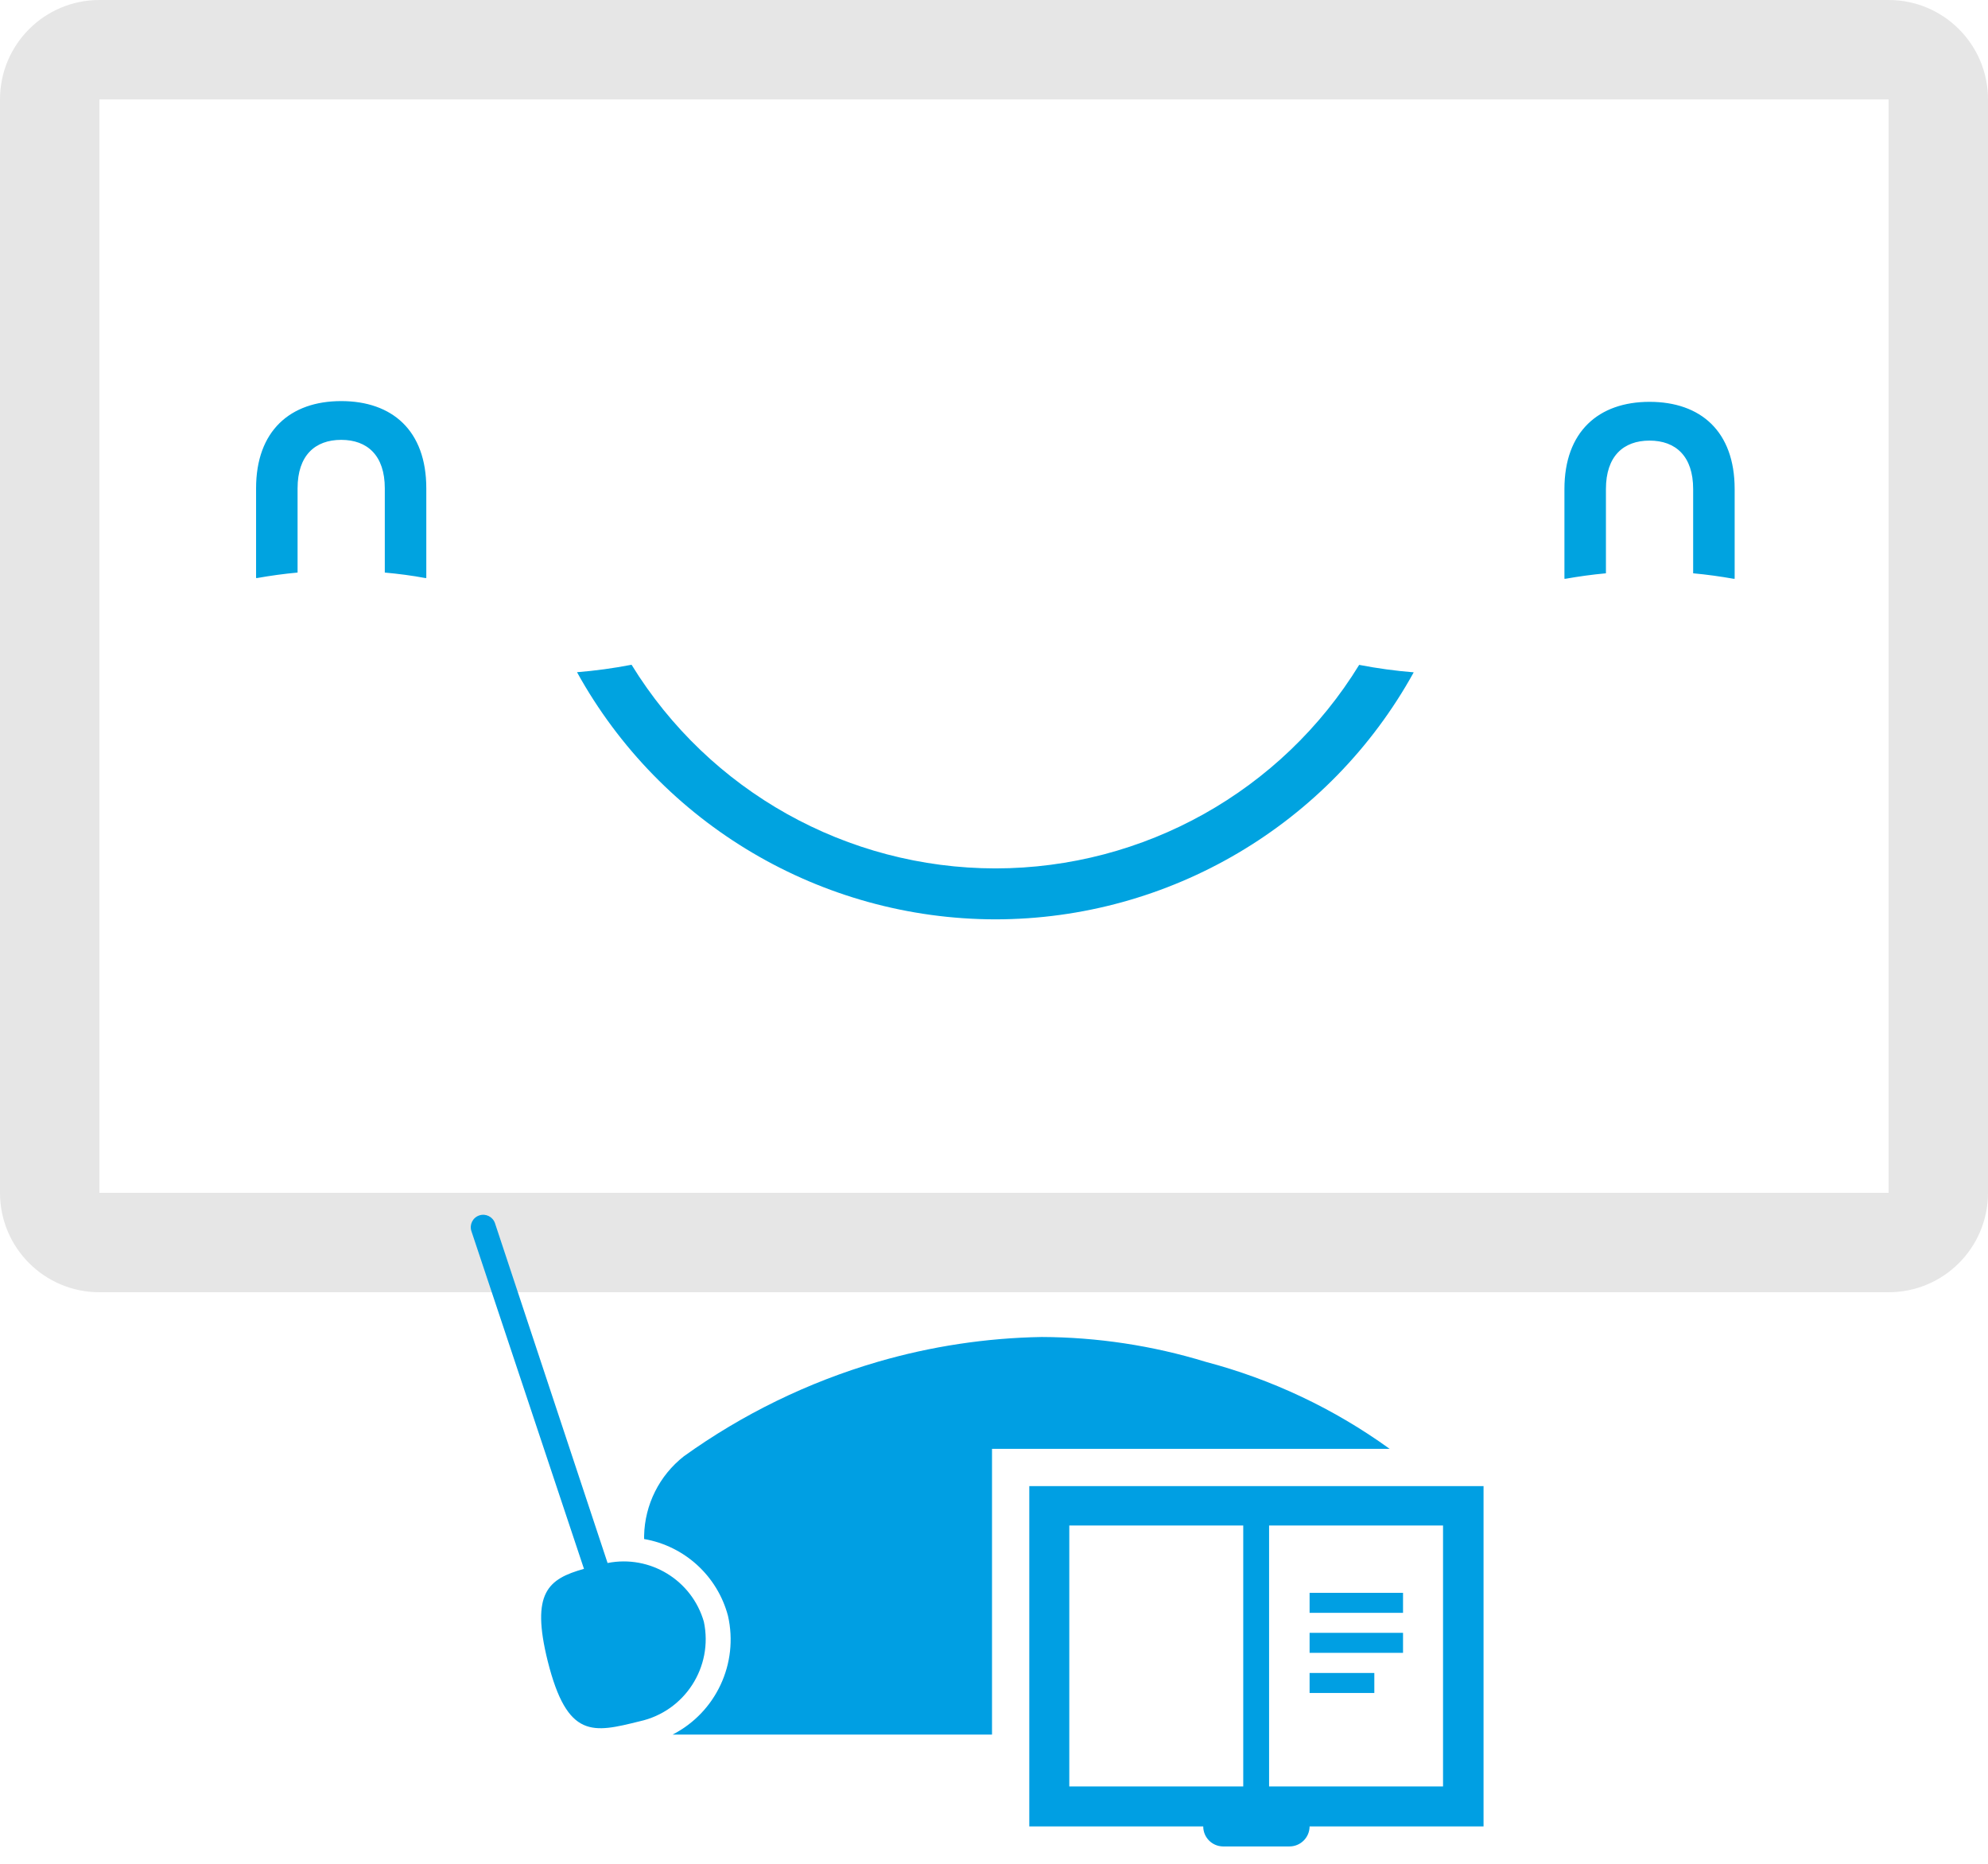 <?xml version="1.0" encoding="UTF-8" standalone="no"?>
<!-- Generator: Adobe Illustrator 25.3.1, SVG Export Plug-In . SVG Version: 6.00 Build 0)  -->

<svg
   version="1.1"
   id="Ebene_1"
   x="0px"
   y="0px"
   viewBox="0 0 160 150"
   style="enable-background:new 0 0 160 150;"
   xml:space="preserve"
   sodipodi:docname="SPUL_Icon_Consultant.svg"
   inkscape:version="1.1 (c68e22c387, 2021-05-23)"
   xmlns:inkscape="http://www.inkscape.org/namespaces/inkscape"
   xmlns:sodipodi="http://sodipodi.sourceforge.net/DTD/sodipodi-0.dtd"
   xmlns="http://www.w3.org/2000/svg"
   xmlns:svg="http://www.w3.org/2000/svg"><defs
   id="defs121" /><sodipodi:namedview
   id="namedview119"
   pagecolor="#ffffff"
   bordercolor="#999999"
   borderopacity="1"
   inkscape:pageshadow="0"
   inkscape:pageopacity="0"
   inkscape:pagecheckerboard="0"
   showgrid="false"
   inkscape:zoom="5.2133333"
   inkscape:cx="80.08312"
   inkscape:cy="75"
   inkscape:window-width="3840"
   inkscape:window-height="2066"
   inkscape:window-x="1909"
   inkscape:window-y="-11"
   inkscape:window-maximized="1"
   inkscape:current-layer="Ebene_1" />
<style
   type="text/css"
   id="style113">
	.st0{fill:#00A3E0;}
	.st1{fill:#E6E6E6;}
</style>

<path
   id="Pfad_14"
   class="st1"
   d="M160,8v88c0,4.42-3.58,8-8,8H8c-4.42,0-8-3.58-8-8V8c0-4.42,3.58-8,8-8h144  C156.42,0,160,3.58,160,8z M152,8H8v88h144L152,8z" />
<path
   id="Gruppe_12"
   transform="translate(-0.95 -71.29)"
   class="st0"
   d="M140.47,117.87h0.09v-7.22c0-4.66-2.75-7.02-6.85-7.02  s-6.85,2.39-6.85,7.02v7.22h0.09c1.07-0.19,2.15-0.34,3.25-0.44v-6.78c0-2.64,1.4-3.9,3.51-3.9s3.51,1.26,3.51,3.9v6.78  C138.32,117.53,139.4,117.68,140.47,117.87 M31.92,117.37v-6.78c0-2.64-1.4-3.9-3.51-3.9s-3.51,1.26-3.51,3.9v6.78  c-1.1,0.1-2.18,0.25-3.25,0.44h-0.09v-7.22c0-4.63,2.75-7.02,6.85-7.02s6.85,2.36,6.85,7.02v7.22h-0.09  C34.11,117.61,33.02,117.47,31.92,117.37 M81.07,141.18c-11.95-0.01-23.03-6.21-29.29-16.39c-1.45,0.28-2.91,0.48-4.39,0.6  c6.77,12.26,19.67,19.87,33.67,19.89c14-0.01,26.9-7.62,33.67-19.88c-1.47-0.12-2.94-0.32-4.39-0.6  C104.1,134.97,93.02,141.17,81.07,141.18" />
<path
   d="m 56.65,130.522 c -0.963,-3.35 -4.33,-5.406 -7.75,-4.73 l -9.06,-27.34 c -0.174,-0.525 -0.74,-0.809 -1.265,-0.635 -0.525,0.174 -0.809,0.74 -0.635,1.265 l 9.06,27.18 c -2.88,0.81 -4.29,1.9 -2.92,7.42 1.58,6.3 3.65,5.78 7.4,4.85 3.63,-0.798 5.938,-4.373 5.17,-8.01 z"
   fill="#009fe3"
   id="path314" /><path
   d="m 54.13,139.602 h 25.71 v -23 h 32 c -4.461,-3.223 -9.479,-5.596 -14.8,-7 -4.278,-1.31 -8.726,-1.984 -13.2,-2 -4.469,0.077 -8.908,0.75 -13.2,2 -5.593,1.632 -10.868,4.202 -15.6,7.6 -1.973,1.545 -3.148,3.895 -3.2,6.4 v 0.26 c 3.264,0.565 5.9,2.978 6.75,6.18 0.872,3.831 -0.964,7.766 -4.46,9.56 z"
   fill="#009fe3"
   id="path318" /><path
   d="m 82.84,119.602 v 27.39 h 14 c -3e-4,0.874 0.697,1.588 1.57,1.61 h 5.37 c 0.891,0 1.615,-0.719 1.62,-1.61 h 14 v -27.39 z m 3.22,24.17 v -21 h 14 v 21 z m 30.08,0 h -14 v -21 h 14 z"
   fill="#009fe3"
   id="path320" /><rect
   x="105.4"
   y="128.192"
   width="7.52"
   height="1.61"
   fill="#009fe3"
   id="rect322" /><rect
   x="105.4"
   y="131.412"
   width="7.52"
   height="1.61"
   fill="#009fe3"
   id="rect324" /><rect
   x="105.4"
   y="134.642"
   width="5.21"
   height="1.61"
   fill="#009fe3"
   id="rect326" /></svg>
